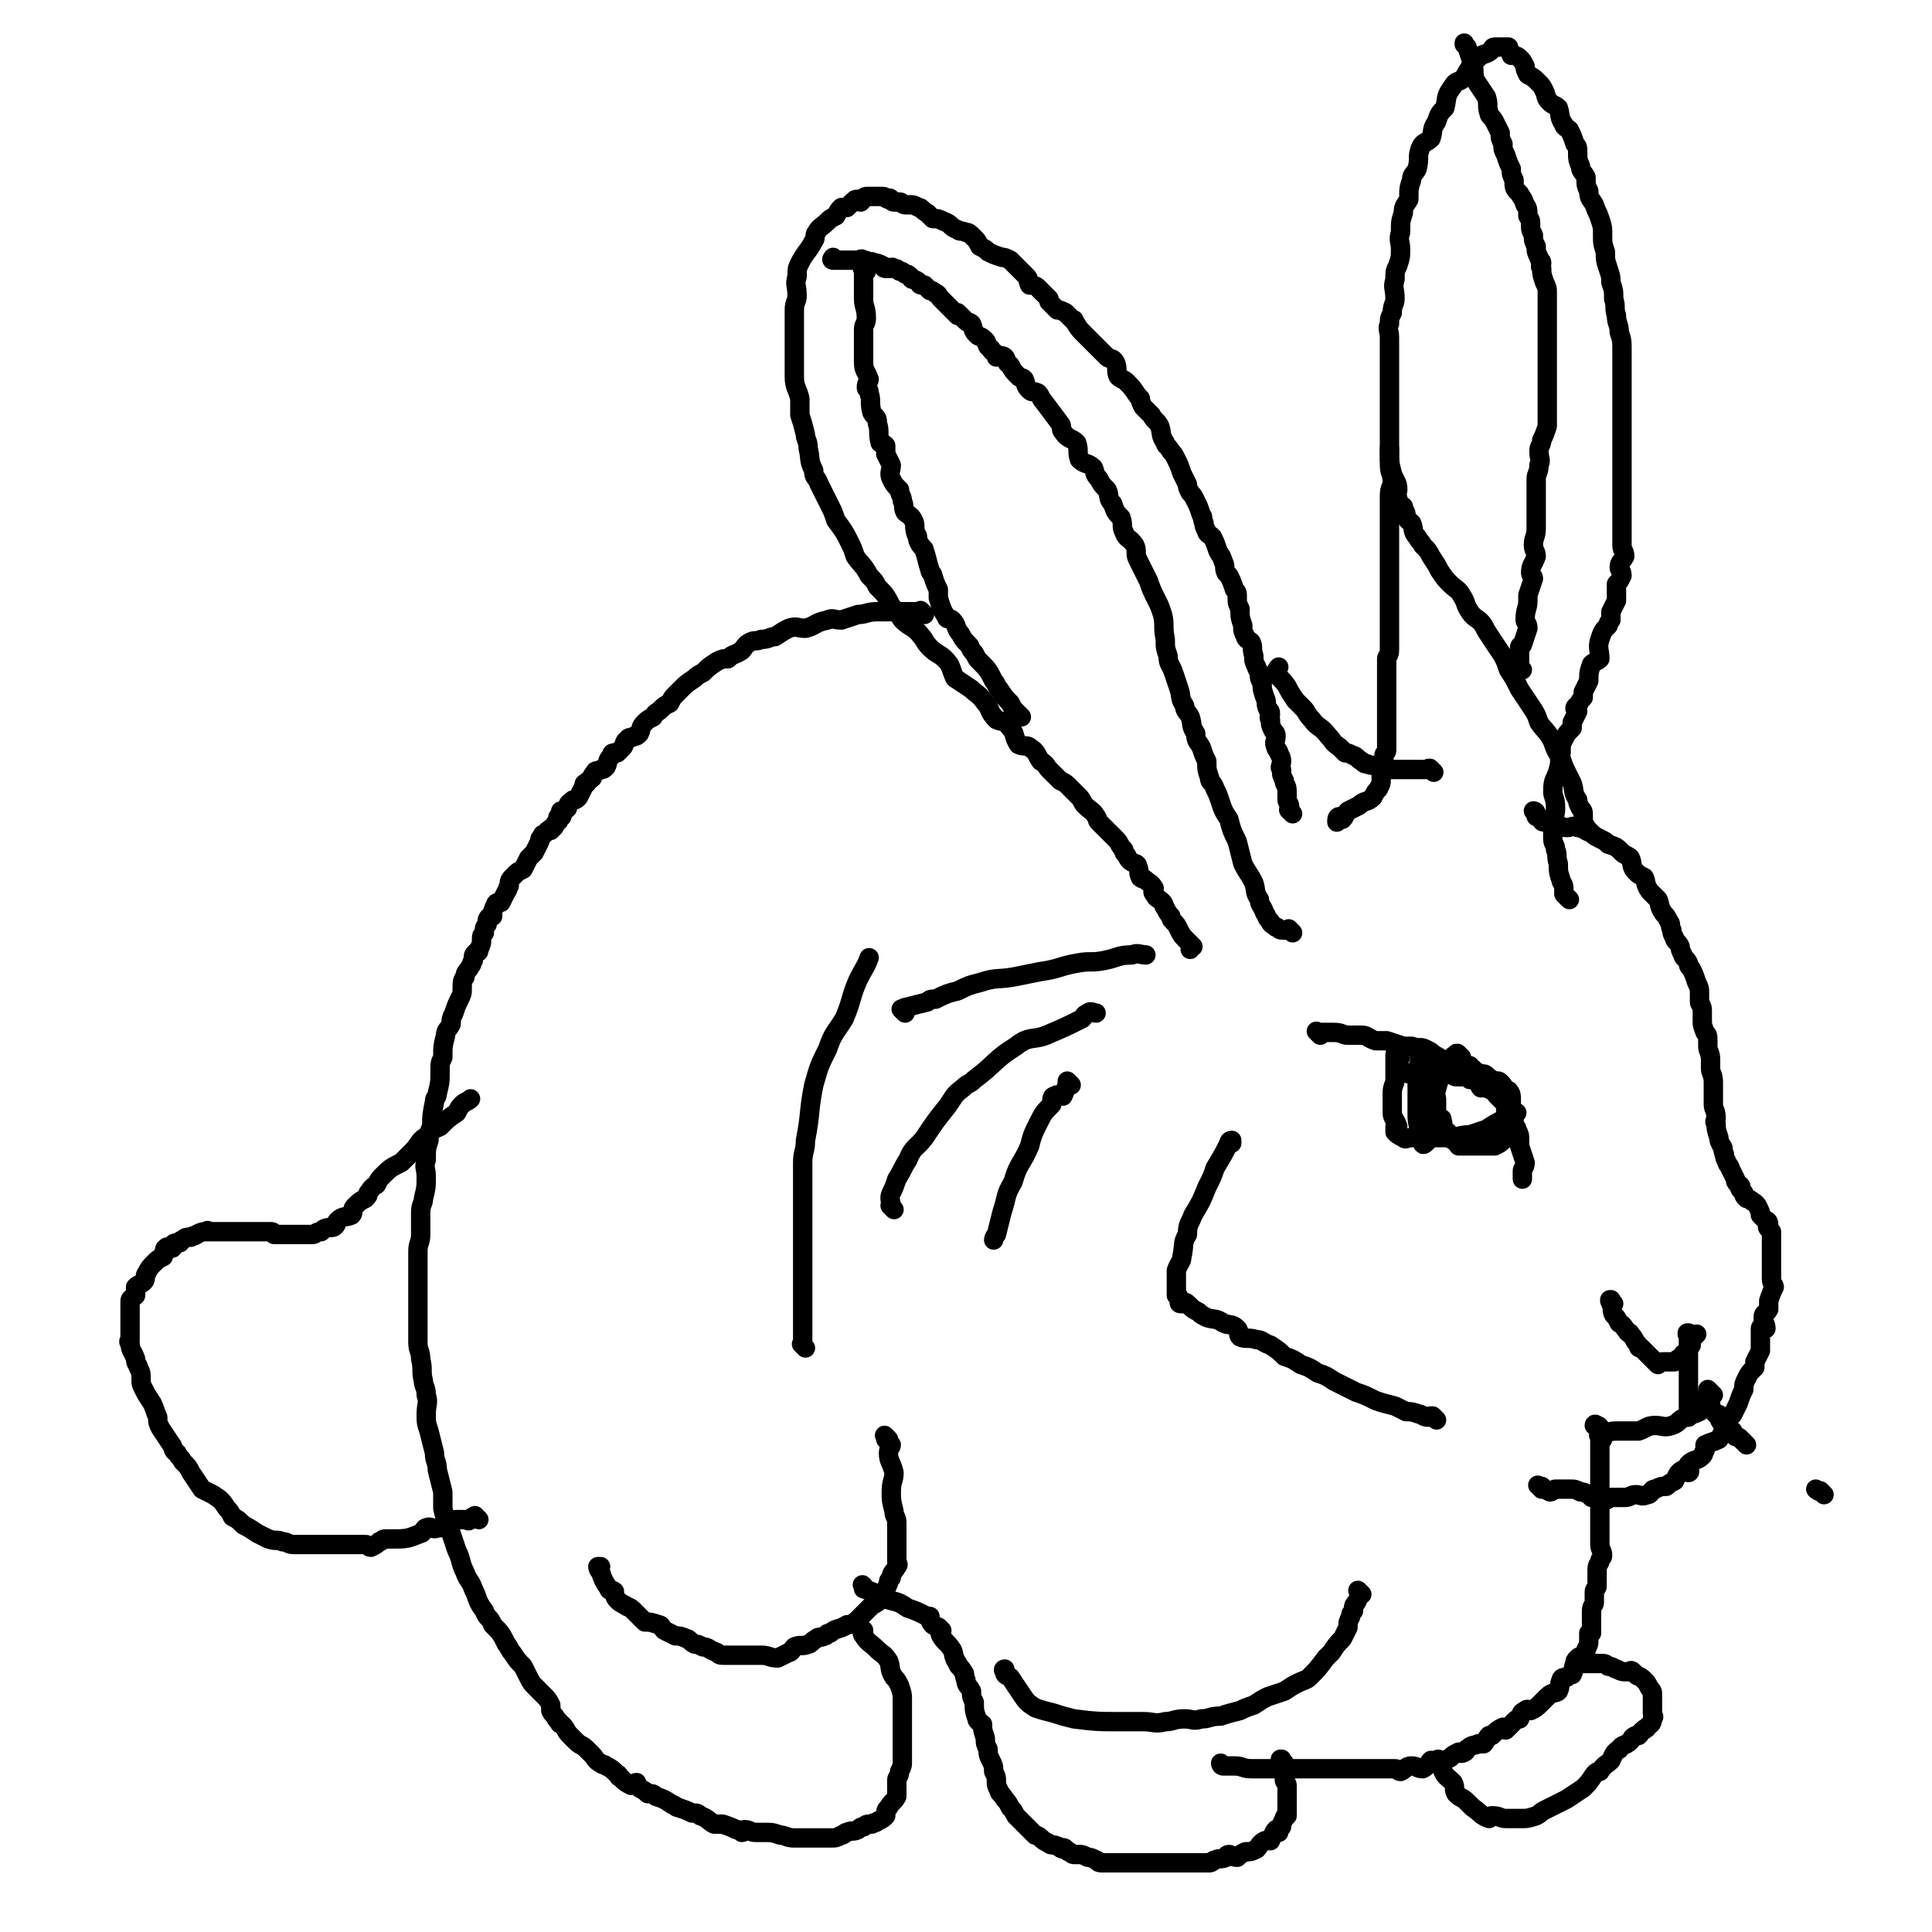 <svg viewBox='0 0 698 698' version='1.1' xmlns='http://www.w3.org/2000/svg' xmlns:xlink='http://www.w3.org/1999/xlink'><g fill='none' stroke='#000000' stroke-width='7' stroke-linecap='round' stroke-linejoin='round'><path d='M567,325c-1,-1 -1,-1 -1,-1 -1,-1 0,0 0,0 0,0 0,0 0,0 0,0 0,0 0,0 -1,-1 -1,-1 -1,-1 0,-1 0,-1 0,-2 0,-2 -1,-2 -1,-3 -1,-3 -1,-3 -1,-6 -1,-3 0,-3 -1,-5 0,-2 -1,-2 -1,-4 0,-2 0,-2 0,-5 0,-3 1,-3 1,-6 0,-4 -1,-4 -1,-6 0,-5 1,-4 2,-8 1,-3 0,-3 1,-6 0,-3 0,-3 1,-5 1,-2 1,-2 3,-4 0,-1 0,-1 0,-2 1,-2 1,-2 2,-4 0,-1 -1,-1 -1,-1 0,-1 1,-1 1,-1 1,-2 1,-2 2,-3 0,-1 0,-1 0,-2 1,-2 1,-2 2,-4 0,-3 0,-3 1,-6 1,-1 2,-1 3,-2 0,-3 -1,-4 0,-7 1,-3 1,-3 3,-5 0,-1 0,-1 1,-2 0,-1 0,-1 0,-3 1,-2 1,-2 2,-4 0,-3 0,-3 0,-6 1,-1 1,-1 2,-3 0,-2 -1,-2 -1,-3 0,-2 1,-2 2,-4 0,-2 -1,-2 -1,-4 0,-1 0,-1 0,-3 0,-1 0,-1 0,-2 0,-2 0,-2 0,-3 0,-3 0,-3 0,-5 0,-1 0,-1 0,-3 0,-2 0,-2 0,-4 0,-1 0,-1 0,-2 0,-3 0,-3 0,-6 0,-2 0,-2 0,-4 0,-1 0,-1 0,-2 0,-1 0,-1 0,-2 0,-2 0,-2 0,-4 0,-2 0,-2 0,-4 0,-3 0,-3 0,-5 0,-2 0,-2 0,-4 0,-3 0,-3 0,-6 0,-3 0,-3 0,-5 0,-3 0,-3 0,-6 0,-4 0,-4 -1,-7 0,-3 -1,-3 -1,-6 -1,-3 0,-3 -1,-6 0,-3 0,-3 -1,-6 0,-2 0,-2 -1,-5 -1,-3 -1,-3 -1,-6 -1,-3 -1,-3 -1,-6 0,-3 0,-3 -1,-6 -1,-3 -1,-2 -2,-5 -1,-2 -2,-2 -2,-5 -1,-2 -1,-2 -1,-5 -1,-2 -2,-2 -2,-4 -1,-2 -1,-3 -1,-4 0,-3 0,-3 -1,-4 -1,-3 -1,-3 -2,-5 -1,-1 -2,-1 -2,-2 -2,-3 -1,-3 -2,-6 -1,-1 -2,-1 -3,-2 -2,-2 -1,-2 -2,-4 -1,-2 -1,-2 -2,-3 -2,-2 -2,-2 -4,-3 -1,-2 -1,-2 -1,-3 -1,-2 -1,-2 -2,-3 -1,-1 -2,-1 -3,-1 0,-1 0,-1 0,-1 -1,-1 -1,-1 -1,-1 -1,-1 0,-1 0,-1 0,0 -1,0 -1,0 -1,0 -1,0 -1,0 -1,0 -1,0 -1,0 -1,0 -1,0 -1,0 -1,0 -1,0 -1,0 -1,0 -1,1 -1,1 -2,2 -3,1 -5,3 -1,1 -1,1 -2,2 -2,3 -2,3 -3,5 -2,2 -3,1 -4,3 -3,4 -2,4 -3,8 -2,2 -2,2 -3,5 -2,3 -1,3 -2,6 -2,2 -3,1 -4,4 -1,3 0,3 -1,7 -1,2 -2,2 -2,4 -1,3 -1,3 -1,7 -1,2 -2,2 -2,5 -1,3 -1,3 -1,7 -1,3 0,3 0,6 0,3 0,3 -1,6 -1,2 -1,2 -1,5 -1,3 0,3 0,7 0,2 -1,2 -1,5 -1,2 -1,2 -1,4 -1,2 0,2 0,5 0,2 0,3 0,6 0,2 0,2 0,4 0,2 0,2 0,5 0,2 0,2 0,5 0,2 0,2 0,4 0,2 0,2 0,4 0,2 0,2 0,5 0,2 0,2 0,4 0,2 0,2 0,5 0,1 0,1 0,2 0,1 0,1 0,2 0,3 1,3 1,6 0,2 -1,2 -1,5 0,3 0,3 0,6 0,2 0,2 0,4 0,2 0,2 0,5 0,2 0,2 0,5 0,2 0,2 0,4 0,1 0,1 0,2 0,2 0,2 0,4 0,1 0,1 0,3 0,1 0,1 0,3 0,1 0,1 0,2 0,1 0,1 0,3 0,0 0,0 0,1 0,0 0,0 0,0 0,1 0,1 0,3 0,0 0,0 0,1 0,1 0,1 0,2 0,0 0,0 0,1 0,1 0,1 0,2 0,0 0,0 0,1 0,1 0,1 0,2 0,1 0,1 0,2 0,2 -1,2 -1,3 0,0 0,0 0,1 0,1 0,1 0,2 0,0 0,0 0,0 0,1 0,1 0,1 0,1 0,1 0,1 0,1 0,1 0,1 0,1 0,1 0,1 0,1 0,1 0,2 0,2 0,2 0,4 0,1 0,1 0,2 0,0 0,0 0,1 0,0 0,0 0,1 0,1 0,1 0,2 0,1 0,1 0,2 0,1 0,1 0,3 0,1 0,1 0,1 0,1 0,1 0,3 0,1 0,1 0,2 0,1 0,1 0,3 0,1 -1,1 -1,2 0,2 0,2 0,4 0,0 0,0 0,0 0,1 -1,1 -1,3 0,0 0,0 0,0 0,1 0,1 0,2 0,0 0,0 0,0 0,1 0,1 -1,3 -1,1 -1,1 -2,3 -2,2 -3,1 -5,3 -2,1 -2,1 -4,2 -1,1 -1,2 -2,3 -1,0 -1,-1 -1,-1 -1,0 -1,1 -1,2 '/><path d='M518,279c-1,-1 -1,-1 -1,-1 -1,-1 0,0 0,0 0,0 0,0 0,0 0,0 0,0 0,0 -1,-1 -1,0 -1,0 -1,0 -1,0 -2,0 -1,0 -1,0 -1,0 -1,0 -1,0 -1,0 -3,0 -3,0 -5,0 -1,0 -1,0 -2,0 -2,0 -2,0 -4,0 -2,0 -2,-1 -3,-1 -2,-1 -2,0 -4,-1 -1,0 -1,0 -2,-1 -2,-1 -2,-2 -3,-2 -2,-1 -2,-1 -3,-1 -1,-1 -1,-1 -2,-2 -3,-2 -2,-2 -4,-4 -3,-4 -4,-3 -6,-6 -2,-2 -2,-3 -3,-4 -2,-2 -2,-2 -3,-3 -2,-3 -2,-3 -3,-5 -2,-3 -3,-3 -4,-5 0,-1 1,-2 1,-2 '/><path d='M467,294c-1,-1 -1,-1 -1,-1 -1,-1 0,0 0,0 0,0 0,0 0,0 0,0 0,0 0,0 -1,-1 0,0 0,0 0,0 0,-1 0,-1 0,-2 -1,-2 -1,-3 0,-2 0,-2 0,-3 0,-3 -1,-2 -1,-4 -1,-2 -1,-2 -1,-4 -1,-1 0,-1 0,-3 0,-1 0,-1 -1,-3 0,-1 -1,-1 -1,-2 -1,-2 0,-2 0,-4 0,-1 0,-1 -1,-2 -1,-2 -1,-2 -1,-4 -1,-1 0,-1 0,-2 0,-2 -1,-1 -1,-2 -1,-2 0,-2 -1,-4 -1,-3 -1,-3 -1,-5 -1,-2 -1,-2 -1,-3 0,-2 -1,-2 -1,-3 -1,-2 -1,-2 -1,-4 -1,-3 0,-3 -1,-5 -1,-1 -2,-1 -2,-2 -1,-2 -1,-2 -1,-4 -1,-3 -1,-3 -1,-6 -1,-2 -1,-2 -1,-4 0,-2 0,-2 -1,-3 -1,-3 -1,-3 -2,-5 -1,-1 -1,-1 -1,-1 -1,-2 0,-2 -1,-4 -1,-3 -1,-2 -2,-4 -1,-3 -1,-3 -2,-5 -1,-1 -2,-1 -2,-2 -1,-2 -1,-2 -1,-3 -1,-2 0,-2 -1,-3 -1,-3 -1,-3 -2,-5 -1,-2 -1,-2 -2,-3 -1,-2 -1,-2 -1,-3 -1,-2 -1,-2 -2,-4 -1,-3 -1,-3 -2,-5 -1,-2 -1,-2 -2,-3 -1,-2 -2,-2 -2,-3 -2,-3 -1,-3 -2,-6 -1,-2 -2,-2 -3,-4 -2,-2 -2,-2 -3,-3 -1,-2 -1,-2 -1,-3 -1,-1 -1,-1 -1,-1 -2,-3 -2,-3 -4,-5 -1,-1 -2,-1 -3,-2 -1,-2 0,-3 -1,-5 -1,-2 -2,-1 -3,-2 -2,-2 -2,-2 -3,-3 -2,-2 -2,-2 -3,-3 -2,-2 -2,-2 -3,-3 -2,-2 -2,-3 -3,-4 0,-1 0,0 0,0 -2,-2 -2,-2 -3,-3 -2,-1 -2,-1 -3,-1 -2,-2 -2,-2 -3,-3 0,-1 0,-1 0,-1 -2,-2 -2,-2 -3,-3 -1,-1 -1,-1 -1,-1 -1,-1 -2,-1 -3,-1 -1,-2 0,-2 -1,-3 -2,-2 -2,-2 -3,-3 -2,-2 -2,-2 -3,-3 -2,-1 -2,-1 -3,-1 -3,-1 -3,-1 -5,-2 -1,-1 -1,-1 -3,-2 -1,-2 -1,-2 -2,-3 -2,-2 -2,-2 -3,-2 -2,-1 -2,0 -3,-1 -3,-1 -2,-2 -5,-3 -2,-1 -2,-1 -4,-1 -1,-1 -1,-1 -2,-2 -2,-1 -2,-2 -3,-2 -2,-1 -2,-1 -3,-1 -1,0 -1,0 -2,0 -1,0 -1,-1 -2,-1 -1,0 -2,0 -2,0 -1,0 -1,-1 -1,-1 -1,-1 -1,0 -1,0 -1,0 -1,-1 -2,-1 -1,0 -1,0 -1,0 -1,0 -1,0 -1,0 -1,0 -1,0 -2,0 -1,0 -1,0 -2,0 -1,0 -1,1 -2,2 -1,0 -1,-1 -1,-1 -2,0 -1,1 -2,1 -1,1 -1,1 -2,2 -1,0 -1,0 -2,0 -1,1 -1,1 -2,3 -2,1 -2,1 -3,2 -2,2 -3,2 -4,4 -1,1 0,2 -1,3 -2,4 -3,4 -5,8 -1,2 -1,2 -1,5 -1,3 0,3 0,7 0,2 -1,2 -1,5 0,3 0,3 0,7 0,2 0,2 0,5 0,3 0,3 0,7 0,2 0,2 0,5 0,4 1,4 2,8 0,3 0,3 0,6 1,3 1,3 2,7 0,2 1,2 1,5 1,4 0,4 2,8 0,3 1,2 2,5 2,4 2,4 4,8 1,2 1,2 2,5 3,4 3,4 5,8 1,2 1,2 2,5 2,3 3,3 5,7 2,2 2,2 3,4 3,3 3,3 5,7 2,2 2,2 4,5 3,3 4,2 7,6 1,1 1,2 3,4 3,3 4,2 7,6 1,2 1,3 2,5 3,2 3,2 6,4 2,2 3,2 5,5 2,2 1,3 4,6 2,1 3,0 5,3 2,2 1,3 3,6 2,1 3,0 4,1 3,2 2,2 4,5 2,1 2,2 3,3 2,2 2,2 4,4 2,1 2,1 3,2 2,2 2,2 4,4 1,1 1,2 2,3 2,2 3,2 4,4 1,1 0,1 1,2 2,2 2,2 4,4 1,1 1,1 2,2 2,2 1,2 3,4 0,1 0,1 1,2 1,2 1,2 3,3 0,0 1,0 1,1 1,2 0,2 1,4 1,1 1,0 2,1 1,1 2,1 3,3 0,1 -1,1 0,2 1,2 1,1 3,3 1,1 0,1 1,2 1,2 1,2 2,3 0,1 0,1 1,2 1,1 1,1 2,3 0,0 0,0 0,0 1,2 1,2 3,4 0,0 0,0 0,0 1,1 1,1 2,2 0,0 -1,0 -1,1 '/><path d='M334,222c-1,-1 -1,-1 -1,-1 -1,-1 0,0 0,0 0,0 0,0 0,0 0,0 0,0 -1,0 -2,0 -2,0 -4,0 -2,0 -2,0 -5,0 -3,0 -3,0 -6,0 -4,0 -4,1 -7,1 -3,1 -3,1 -6,2 -3,0 -3,-1 -5,0 -5,1 -4,2 -8,3 -3,0 -3,-1 -6,0 -2,1 -2,1 -5,3 -2,0 -2,1 -5,1 -2,1 -2,0 -4,1 -2,1 -2,2 -3,3 -3,2 -3,1 -5,3 -2,0 -2,0 -4,1 -3,2 -3,2 -5,4 -2,1 -2,1 -3,2 -3,2 -3,2 -5,4 -1,1 -1,1 -2,2 -1,1 -1,1 -2,3 -2,1 -2,1 -3,2 -2,2 -2,1 -3,3 -2,1 -2,1 -3,2 -2,2 -1,2 -2,4 -1,1 -1,1 -2,1 -1,1 -2,0 -2,1 -2,1 -1,2 -2,3 -1,1 -1,1 -2,2 -2,0 -2,0 -2,1 -2,2 -1,2 -2,4 -1,1 -1,1 -2,1 -1,1 -2,0 -2,1 -1,1 -1,1 -1,2 -1,1 -2,1 -2,2 -1,0 -1,0 -1,1 -1,2 -1,2 -2,4 -1,1 -1,1 -2,1 -1,1 -2,1 -2,3 -1,0 -1,1 -1,1 -1,1 -1,0 -1,0 -1,0 0,0 0,1 0,0 0,1 0,1 0,0 -1,0 -1,0 -1,0 0,1 0,1 0,1 -1,1 -1,1 -1,1 0,1 -1,2 -1,0 -1,0 -1,1 -1,0 -1,0 -1,0 -1,1 -1,1 -1,1 -1,1 -1,0 -1,1 -1,1 -1,1 -1,2 -1,2 -1,2 -2,4 -1,1 -1,1 -2,2 -1,2 -1,2 -2,4 -2,1 -2,1 -3,2 -2,2 -2,2 -2,4 -1,1 0,1 -1,2 -1,2 -1,2 -2,4 -1,0 -2,0 -2,1 -1,2 -1,2 -1,4 -1,0 -1,0 -1,0 -1,1 -1,1 -1,3 -1,1 -1,1 -1,3 -1,1 -1,1 -1,2 0,2 0,2 -1,4 0,1 0,1 -1,1 -1,1 -1,1 -1,3 -1,1 0,1 -1,2 -1,2 -2,2 -2,4 -1,1 -1,2 -1,4 0,2 0,2 -1,4 -1,2 -1,2 -2,5 -1,2 -1,2 -1,4 -1,2 -2,2 -2,4 -1,4 -1,4 -1,8 -1,2 -1,2 -1,5 0,4 0,4 -1,8 0,2 -1,1 -1,3 -1,5 -1,5 -1,9 -1,2 -1,2 -1,5 -1,3 -1,3 -1,7 -1,3 0,3 0,6 0,4 0,4 -1,8 0,2 -1,2 -1,5 0,4 0,4 0,8 0,3 -1,3 -1,6 0,3 0,3 0,7 0,2 0,2 0,5 0,3 0,3 0,7 0,3 0,3 0,6 0,4 0,4 0,8 0,3 1,3 1,6 1,4 0,4 1,8 0,2 1,2 1,5 1,3 0,3 0,7 0,3 0,3 1,6 1,4 1,4 2,8 0,3 1,3 1,6 1,4 1,4 2,8 0,3 0,3 0,6 1,4 1,4 3,9 1,3 1,3 2,6 2,4 1,4 3,8 1,3 2,3 3,6 2,4 1,4 4,8 1,3 2,2 3,5 3,3 3,3 5,7 1,1 1,2 2,3 2,3 2,3 4,5 1,2 1,2 2,4 1,2 1,2 3,4 1,1 1,1 2,2 2,2 2,2 3,4 0,1 0,1 0,2 1,2 1,1 2,3 0,0 0,0 1,1 0,1 1,1 1,1 2,2 1,2 3,4 1,1 1,1 2,2 2,2 2,1 4,3 1,1 1,1 2,2 1,1 1,2 3,3 1,1 1,0 2,1 2,1 2,1 4,3 1,0 0,1 1,1 2,2 2,2 4,3 1,0 1,-1 2,-1 0,0 0,1 0,1 2,2 2,1 4,3 2,0 2,0 3,1 3,1 3,1 6,3 1,0 1,1 2,1 3,1 3,1 5,2 2,0 2,0 3,1 3,1 3,2 5,3 2,0 2,0 3,0 3,1 3,1 5,2 1,0 1,0 2,1 1,0 1,-1 1,-1 2,0 2,1 4,1 2,0 2,0 3,0 3,0 3,0 6,1 2,0 2,1 5,1 1,0 1,0 3,0 2,0 2,0 3,0 2,0 2,0 4,0 1,0 1,0 2,0 1,0 1,0 1,0 2,0 2,0 4,-1 1,0 1,-1 2,-1 2,-1 2,0 4,-1 1,-1 1,-1 2,-1 1,-1 1,-1 3,-1 1,-1 1,0 2,-1 2,-1 2,-1 3,-2 0,-2 0,-2 1,-3 1,-2 2,-2 3,-4 0,-3 0,-3 0,-6 0,-1 1,-1 1,-3 1,-2 1,-2 1,-4 0,-3 0,-3 0,-6 0,-3 0,-3 0,-5 0,-2 0,-2 0,-5 0,-3 0,-3 0,-6 0,-2 0,-2 -1,-5 -1,-2 -1,-2 -2,-3 -2,-3 -1,-4 -2,-6 -2,-3 -2,-2 -4,-4 -3,-3 -3,-2 -5,-5 -1,-1 0,-2 0,-2 0,0 0,1 0,2 '/><path d='M321,520c-1,-1 -1,-1 -1,-1 -1,-1 0,0 0,0 0,0 0,0 0,0 0,1 0,1 0,1 1,1 1,1 2,2 0,1 -1,1 -1,3 0,3 1,3 2,7 0,3 -1,3 -1,7 0,3 0,3 1,7 0,2 1,2 1,4 0,2 0,2 0,4 0,1 0,1 0,2 0,2 0,2 0,4 0,0 0,0 0,1 0,1 0,1 0,3 0,1 1,1 0,2 -1,2 -2,2 -2,4 -1,1 -1,1 -1,2 -1,2 -1,3 -2,5 -2,2 -2,2 -4,3 -3,3 -3,3 -6,6 -2,1 -2,1 -3,1 -3,2 -4,1 -6,3 -2,0 -1,1 -2,1 -2,1 -2,0 -3,1 -2,1 -2,2 -3,2 -2,1 -3,0 -5,1 -1,1 -1,2 -2,2 -2,1 -2,1 -4,2 -3,0 -3,-1 -6,-1 -2,0 -2,0 -4,0 -2,0 -2,0 -4,0 -3,0 -3,0 -5,0 -2,0 -2,0 -3,-1 -3,-1 -3,-2 -5,-2 -2,-1 -2,-1 -3,-1 -2,-1 -2,-2 -3,-2 -2,-1 -3,-1 -4,-1 -2,-1 -2,-1 -4,-2 -1,-1 -1,-2 -2,-2 -3,-1 -3,-1 -5,-1 -1,-1 -1,-1 -2,-2 -1,-1 -1,-1 -2,-2 -2,-2 -2,-1 -3,-2 -2,-1 -2,-1 -3,-2 -1,-1 -1,-2 -1,-3 -1,-1 -2,0 -2,-1 -2,-3 -2,-3 -3,-6 -1,-1 -1,-2 -1,-2 0,0 1,0 1,0 '/><path d='M291,487c-1,-1 -1,-1 -1,-1 -1,-1 0,0 0,0 0,0 0,0 0,-1 0,-4 0,-4 0,-8 0,-5 0,-5 0,-10 0,-5 0,-5 0,-10 0,-7 0,-7 0,-14 0,-5 0,-5 0,-9 0,-7 0,-7 0,-14 0,-4 1,-4 1,-8 2,-10 1,-10 3,-20 2,-7 2,-7 5,-13 2,-6 3,-6 6,-11 3,-7 2,-7 5,-14 2,-4 3,-5 4,-8 '/><path d='M323,437c-1,-1 -1,-1 -1,-1 -1,-1 0,0 0,0 0,0 0,0 0,0 0,-2 -1,-3 0,-5 1,-2 1,-2 2,-5 2,-3 2,-4 4,-7 2,-5 3,-4 6,-8 4,-6 4,-6 8,-11 3,-4 2,-4 6,-7 2,-2 2,-1 4,-3 8,-6 7,-7 15,-12 5,-4 6,-2 11,-4 7,-3 7,-3 13,-6 1,-1 0,-1 2,-2 1,-1 2,0 3,0 '/><path d='M327,366c-1,-1 -1,-1 -1,-1 -1,-1 0,0 0,0 0,0 0,0 0,0 1,0 0,-1 1,-1 4,-1 4,-1 8,-2 1,-1 1,-1 3,-1 4,-2 4,-2 8,-3 4,-2 4,-2 8,-3 6,-2 6,-1 12,-2 5,-1 5,-1 10,-2 7,-1 7,-2 13,-3 5,-1 5,0 10,-1 5,-1 5,-2 10,-2 2,-1 3,0 5,0 '/><path d='M477,374c-1,-1 -1,-1 -1,-1 -1,-1 0,0 0,0 0,0 0,0 0,0 1,0 1,0 1,0 1,0 1,0 3,0 1,0 1,0 2,0 3,0 3,1 5,1 2,0 2,0 5,0 2,0 2,1 5,2 2,0 2,0 4,0 3,1 3,1 6,2 2,0 2,0 3,0 3,1 3,0 5,1 2,1 2,1 3,2 2,1 2,1 3,2 2,0 2,0 3,0 1,1 1,1 3,2 0,0 0,0 1,0 1,0 1,0 3,0 0,0 0,1 1,1 1,1 1,1 3,2 0,0 0,0 1,1 0,0 0,-1 0,-1 1,0 1,1 3,2 0,0 0,0 1,1 1,0 1,-1 2,0 1,1 1,1 2,3 0,0 0,0 0,0 1,0 1,0 1,0 1,1 1,2 1,3 0,2 0,2 0,3 0,1 1,1 1,2 0,2 0,2 0,4 0,1 1,1 1,2 1,2 1,2 1,4 0,1 0,1 0,2 1,3 1,3 2,6 0,2 -1,2 -1,3 0,2 0,2 0,3 '/><path d='M506,382c-1,-1 -1,-1 -1,-1 -1,-1 0,0 0,0 0,0 -1,0 -1,0 0,0 0,1 0,2 0,1 0,1 0,2 0,0 0,0 0,0 0,3 0,3 0,5 0,2 -1,2 -1,5 0,1 0,1 0,3 0,2 0,2 0,4 0,2 1,2 2,5 0,0 -1,-1 -1,0 0,0 0,1 0,2 1,1 1,1 3,2 1,1 1,0 3,0 3,0 3,0 7,0 3,0 3,0 6,0 4,0 4,-1 8,-1 3,-1 3,-1 6,-2 3,-2 3,-2 7,-4 1,-1 1,-2 2,-2 1,-1 1,0 2,0 '/><path d='M557,538c-1,-1 -1,-1 -1,-1 -1,-1 0,0 0,0 0,0 0,0 0,0 1,0 1,0 1,0 1,1 1,1 3,2 1,0 1,-1 2,-1 1,0 1,0 2,0 1,0 1,0 3,0 2,0 2,0 4,1 1,0 1,0 3,1 0,0 0,0 1,1 1,0 1,-1 1,-1 2,0 2,1 4,2 1,0 1,-1 2,-1 3,0 3,0 5,0 2,0 2,-1 4,-1 2,0 2,1 4,0 2,0 1,-2 3,-2 2,-1 2,-1 4,-1 1,-1 1,-1 3,-2 1,-2 1,-3 3,-4 1,0 1,1 2,1 1,0 0,-2 0,-3 2,-2 3,-1 5,-3 1,-1 0,-1 1,-2 0,-1 0,-1 0,-2 2,-1 3,-1 5,-2 2,-3 1,-3 3,-6 0,-1 0,-1 2,-3 1,-2 1,-2 2,-4 1,-3 1,-3 2,-5 0,-2 0,-2 1,-4 1,-2 1,-2 3,-4 0,-1 0,-1 0,-2 1,-2 1,-2 2,-4 0,-2 0,-2 0,-3 0,-3 0,-3 0,-5 0,-1 1,0 2,0 0,-2 -1,-2 -1,-4 0,-2 1,-1 2,-3 0,-2 0,-2 0,-3 1,-3 1,-3 2,-5 0,-1 -1,-1 -1,-3 0,-1 0,-1 0,-3 0,-1 0,-1 0,-3 0,-1 0,-1 0,-1 0,-1 0,-1 0,-2 0,-1 0,-1 0,-2 0,-1 0,-1 0,-1 0,-1 0,-1 0,-2 0,-1 0,-1 0,-1 0,-1 0,-1 0,-1 0,-1 0,-1 0,-1 -1,-1 -1,-1 -1,-1 -1,-1 0,-1 0,-1 0,-1 0,-2 -1,-2 -1,-1 -1,-1 -1,-1 -1,-1 -1,-1 -1,-1 0,-1 0,-1 0,-1 -1,-2 -1,-3 -3,-4 -1,-1 -2,-1 -2,-1 -1,-1 -1,-1 -1,-2 -1,-1 -1,-1 -1,-1 -1,-1 0,-1 0,-1 0,-1 -1,-1 -1,-1 -1,-1 -1,-1 -1,-2 -1,-2 -1,-2 -2,-4 0,-1 -1,-1 -1,-2 -1,-2 -1,-2 -1,-3 -1,-2 0,-2 -1,-3 -1,-2 -1,-2 -1,-3 -1,-3 -1,-3 -1,-5 -1,-1 0,-1 0,-2 0,-3 -1,-3 -1,-5 0,-1 0,-1 0,-2 0,-2 0,-2 0,-4 0,-1 0,-1 0,-2 0,-3 -1,-3 -1,-5 0,-2 0,-2 0,-3 0,-3 -1,-3 -1,-5 0,-1 0,-1 0,-2 0,-2 0,-2 -1,-3 -1,-3 -1,-2 -1,-5 0,-1 0,-1 0,-3 0,-2 -1,-2 -1,-3 0,-2 0,-2 0,-3 0,-2 0,-2 -1,-4 -1,-3 -1,-3 -2,-5 -1,-1 -1,-1 -1,-2 -1,-2 -2,-2 -2,-3 -1,-2 -1,-2 -1,-3 -1,-2 -2,-2 -2,-3 -1,-2 -1,-2 -1,-3 -1,-2 0,-2 -1,-3 -1,-2 -1,-2 -2,-3 -2,-3 -1,-3 -2,-5 -2,-2 -2,-2 -3,-3 -2,-3 -1,-3 -2,-5 -2,-1 -2,-1 -3,-2 -2,-2 -1,-3 -2,-5 -1,-1 -2,-1 -3,-2 -2,-2 -2,-2 -5,-3 -1,-1 -1,-1 -3,-2 -2,-1 -2,-1 -3,-2 -3,-1 -3,-2 -5,-2 -2,-1 -2,0 -4,0 -2,0 -2,-1 -4,-1 -2,-1 -2,-1 -3,-1 -2,0 -2,0 -2,-1 -1,-1 -2,-1 -2,-1 0,-1 0,-1 0,-1 0,-1 -1,-1 -1,-1 '/><path d='M583,471c-1,-1 -1,-1 -1,-1 -1,-1 0,0 0,0 0,0 0,0 0,0 0,0 0,-1 0,0 -1,0 0,0 0,1 1,2 0,2 1,4 1,1 1,1 2,3 2,1 1,1 3,3 0,1 1,0 1,1 2,2 1,2 3,4 0,1 0,1 1,1 1,1 1,1 3,3 0,0 0,0 0,0 1,1 1,1 2,2 0,0 0,0 1,1 0,0 0,-1 2,-1 0,0 0,0 0,0 1,0 1,0 1,0 1,0 1,0 3,0 0,0 0,0 0,0 1,-1 1,-1 3,-2 0,-1 0,-1 1,-1 1,-2 1,-2 2,-3 0,-2 0,-2 1,-3 0,0 0,0 0,0 1,-1 1,-1 1,-1 '/><path d='M611,483c-1,-1 -1,-1 -1,-1 -1,-1 0,0 0,0 0,0 0,0 0,0 0,0 0,-1 0,0 -1,0 0,0 0,1 0,1 0,1 0,1 0,2 0,2 0,3 0,1 0,1 0,3 0,1 0,1 0,2 0,2 0,2 0,4 0,0 0,0 0,1 0,0 0,0 0,0 0,2 0,2 0,4 0,0 0,0 0,1 0,0 0,0 0,0 0,1 0,1 0,3 0,0 0,0 0,1 0,1 0,1 0,3 0,0 0,0 0,0 0,1 0,1 0,1 0,1 0,1 0,1 0,1 0,1 0,1 0,0 0,0 0,0 '/><path d='M631,522c-1,-1 -1,-1 -1,-1 -1,-1 0,0 0,0 0,0 0,0 0,0 0,0 0,0 0,0 -1,-1 -1,-1 -1,-1 -1,-1 -1,-1 -2,-1 -1,-1 -1,-1 -1,-1 -1,-1 0,-1 0,-1 -1,-1 -2,-1 -3,-2 -1,-1 -1,-1 -1,-1 -1,-1 -1,-2 -1,-3 -1,0 -1,0 -1,0 -1,-1 -1,-1 -1,-1 -1,-2 -1,-2 -1,-3 -1,-3 -1,-3 -1,-5 0,0 0,0 0,0 '/><path d='M659,540c-1,-1 -1,-1 -1,-1 -1,-1 0,0 0,0 -1,0 -2,-1 -2,-1 '/><path d='M619,504c-1,-1 -1,-1 -1,-1 -1,-1 0,0 0,0 0,0 0,0 0,0 -1,1 -1,1 -1,1 -1,1 -1,1 -1,2 -1,2 -1,3 -2,4 -2,1 -3,1 -5,2 -3,1 -2,2 -5,3 -3,1 -3,0 -6,0 -3,0 -3,1 -6,2 -3,0 -3,0 -5,0 -2,0 -2,0 -3,0 -3,0 -3,1 -5,0 -1,-1 -1,-2 -2,-2 -1,-1 -1,0 -1,0 0,0 0,0 1,0 '/><path d='M519,513c-1,-1 -1,-1 -1,-1 -1,-1 0,0 0,0 0,0 0,0 0,0 0,0 0,0 0,0 -1,-1 -2,0 -2,0 -2,0 -2,-1 -3,-1 -3,-1 -3,-1 -5,-1 -2,-1 -2,-1 -4,-2 -4,-1 -4,-1 -7,-2 -4,-2 -4,-2 -7,-3 -4,-2 -4,-2 -8,-4 -3,-2 -3,-2 -6,-3 -3,-2 -3,-2 -6,-3 -3,-2 -3,-2 -6,-3 -2,-2 -2,-2 -5,-4 -3,-1 -3,-2 -5,-2 -3,-1 -4,0 -6,-1 -1,-1 0,-2 -1,-3 -2,-2 -3,-1 -5,-2 -3,-2 -3,-1 -6,-2 -2,-1 -2,-1 -3,-2 -2,-1 -2,-1 -3,-2 -1,-1 -1,-1 -1,-1 -1,-1 -1,0 -1,0 -1,0 -1,0 -1,0 -1,0 -1,0 -1,-1 0,-1 0,-1 0,-1 0,-1 -1,-1 -1,-1 0,-1 0,-1 0,-2 0,-2 0,-2 0,-4 0,-2 0,-2 0,-3 1,-3 2,-3 2,-5 1,-4 0,-5 2,-8 0,-4 1,-4 2,-7 3,-5 3,-5 5,-10 2,-4 2,-4 3,-7 3,-5 3,-5 5,-9 0,-1 1,-1 1,-1 0,0 0,0 0,1 '/><path d='M579,520c-1,-1 -1,-1 -1,-1 -1,-1 0,0 0,0 0,0 0,0 0,0 0,1 0,1 0,1 0,2 0,2 0,4 0,2 0,2 0,3 0,3 0,3 0,5 0,2 0,2 0,4 0,1 0,1 0,3 0,1 0,1 0,2 0,3 0,3 0,7 0,0 0,0 0,0 0,0 0,0 0,1 0,3 0,3 0,6 0,1 0,1 0,2 0,1 0,1 0,1 0,2 1,2 1,4 0,1 -1,1 -1,2 0,1 -1,1 -1,3 0,1 0,1 0,2 0,2 0,2 0,4 0,1 -1,1 -1,2 0,2 0,2 0,4 0,1 -1,1 -1,3 0,0 0,0 0,0 0,1 0,1 0,2 0,1 0,1 0,3 0,0 0,0 0,1 0,1 0,1 0,2 0,0 -1,0 -1,0 0,1 0,2 0,3 0,1 0,1 -1,3 0,1 0,1 -1,2 -1,1 -1,0 -2,1 -1,1 -1,1 -1,2 -1,2 0,2 -1,4 -1,0 -1,0 -2,1 -1,0 -2,0 -2,1 -1,2 0,2 -1,4 -1,1 -2,0 -4,2 0,0 0,0 0,0 -1,1 -1,1 -2,2 -2,2 -2,2 -4,3 -1,0 -1,-1 -2,0 -2,1 -1,1 -2,3 -1,0 -1,0 -2,1 -2,2 -2,2 -3,3 -1,0 -1,-1 -1,-1 -2,1 -2,1 -4,3 -1,0 -1,0 -1,0 -1,1 -1,2 -2,3 -1,0 -1,0 -2,0 -2,1 -2,0 -4,2 -1,0 0,1 -1,1 -1,1 -2,0 -2,0 -2,1 -2,1 -3,2 -2,1 -2,1 -4,2 -1,0 -1,-1 -3,-1 -1,1 -1,2 -3,3 -2,0 -2,-1 -4,-1 -2,0 -2,1 -4,2 -1,0 -1,-1 -2,-1 -3,0 -3,0 -6,0 -2,0 -2,0 -5,0 -3,0 -3,0 -5,0 -3,0 -3,0 -5,0 -3,0 -3,0 -5,0 -3,0 -3,0 -6,0 -2,0 -2,0 -5,0 -2,0 -2,0 -5,0 -2,0 -2,0 -5,0 -2,0 -2,0 -5,0 -3,0 -3,-1 -6,-1 -2,0 -2,0 -4,0 -1,0 -1,-1 -1,-1 '/><path d='M464,637c-1,-1 -1,-1 -1,-1 -1,-1 0,0 0,0 0,0 0,0 0,0 0,0 0,-1 0,0 -1,0 0,0 0,1 0,1 0,1 0,1 1,1 1,1 2,2 0,1 -1,1 -1,3 0,1 1,1 1,2 0,1 0,1 0,3 0,1 0,1 0,2 0,1 0,1 0,1 0,2 0,2 0,3 0,1 0,1 0,2 0,0 -1,0 -1,1 -1,2 -1,2 -1,3 -1,1 -1,2 -1,2 -1,0 -1,-1 -1,-1 -1,1 -1,2 -2,4 -1,0 -1,0 -2,0 -2,1 -2,2 -3,3 -2,1 -2,1 -4,1 -2,1 -2,1 -3,2 -2,0 -2,-1 -3,-1 -1,0 -1,1 -1,1 -2,1 -2,0 -4,1 -1,0 -1,1 -2,1 -2,0 -2,0 -3,0 -2,0 -2,0 -4,0 -3,0 -3,0 -5,0 -1,0 -1,0 -3,0 -2,0 -2,0 -3,0 -3,0 -3,0 -5,0 -1,0 -1,0 -2,0 -3,0 -3,0 -5,0 -1,0 -1,0 -2,0 -2,0 -2,0 -3,0 -2,0 -3,0 -4,0 -2,0 -1,-1 -2,-1 -2,-1 -2,-1 -3,-1 -2,-1 -2,-1 -3,-1 -1,0 -1,0 -2,0 -1,0 -1,-1 -2,-1 -1,-1 -1,-1 -1,-1 -1,-1 -1,0 -1,0 -1,0 -1,-1 -2,-1 -2,-1 -2,0 -3,-1 -2,-1 -2,-1 -3,-2 -1,-1 -2,-1 -2,-1 -1,-1 -1,-1 -2,-2 -1,-1 -1,-1 -1,-1 -1,-1 -1,-1 -2,-2 -1,-1 -1,-1 -2,-2 -1,-2 -1,-2 -2,-3 -1,-2 -1,-2 -2,-3 -1,-2 -2,-2 -2,-3 -1,-2 -1,-2 -1,-3 0,-2 0,-2 -1,-4 0,-2 0,-2 -1,-4 -1,-2 -1,-2 -1,-4 -1,-2 -1,-2 -1,-4 -1,-3 -1,-3 -1,-5 -1,-1 -2,-1 -2,-2 -1,-3 -1,-3 -1,-6 -1,-2 -1,-2 -1,-4 -1,-2 -2,-2 -2,-4 -1,-2 0,-2 -1,-3 -1,-2 -2,-2 -2,-3 -2,-3 -1,-3 -2,-5 -2,-3 -3,-3 -4,-5 -1,-1 1,-2 0,-2 -1,-2 -2,-1 -3,-2 -1,-1 -1,-2 -1,-3 -1,0 -1,0 -1,0 -4,-2 -4,-2 -7,-3 -3,-2 -3,-2 -7,-3 -2,-1 -2,-1 -4,-2 -2,-1 -2,-1 -5,-2 0,-1 0,-1 0,-1 -1,-1 0,0 0,0 '/><path d='M492,576c-1,-1 -1,-1 -1,-1 -1,-1 0,0 0,0 0,0 0,0 0,0 0,1 0,1 0,1 0,1 0,1 -1,3 -1,1 -1,1 -1,3 -1,1 -1,1 -1,2 -1,2 -1,2 -1,4 -1,2 -1,2 -2,4 -2,2 -2,2 -4,5 -1,1 -1,1 -2,2 -3,4 -3,4 -6,7 -1,1 -2,1 -4,2 -2,1 -2,1 -5,3 -3,1 -3,1 -6,2 -2,1 -2,1 -5,3 -3,1 -3,1 -5,2 -4,1 -4,1 -7,2 -4,0 -4,1 -7,1 -3,1 -3,0 -6,0 -4,0 -4,1 -7,1 -4,1 -4,0 -8,0 -4,0 -4,0 -8,0 -8,0 -9,0 -17,-1 -4,-1 -4,-1 -7,-2 -4,-1 -4,-1 -7,-2 -3,-2 -3,-2 -5,-5 -2,-3 -2,-3 -4,-6 -2,-1 -2,-1 -2,-2 -1,-1 0,-1 0,-1 '/><path d='M521,637c-1,-1 -1,-1 -1,-1 -1,-1 0,0 0,0 1,1 1,1 1,2 0,1 0,1 0,1 1,3 2,3 4,5 1,2 0,2 1,4 2,2 2,1 4,3 1,1 1,1 2,2 3,2 3,3 6,4 0,0 0,-1 1,-1 3,0 3,1 5,1 2,0 2,0 5,0 3,0 3,0 6,-1 2,-1 1,-1 3,-2 4,-2 4,-2 8,-4 3,-2 3,-2 6,-4 2,-2 2,-2 4,-5 1,-1 1,-1 2,-1 2,-3 2,-2 4,-4 1,-2 1,-3 3,-4 1,-2 2,-1 4,-3 1,-1 0,-1 2,-2 0,0 1,0 1,0 1,-1 1,-2 2,-2 0,-1 1,0 1,-1 1,-1 2,-1 2,-3 1,-1 0,-1 0,-2 0,-1 0,-1 0,-2 0,-1 0,-1 0,-2 0,-2 0,-2 0,-3 0,-1 0,-1 -1,-2 -1,-2 -1,-2 -2,-3 -2,-2 -2,-1 -3,-2 -1,-1 -1,-1 -1,-1 -1,-1 -1,0 -1,0 -3,0 -3,0 -5,-1 -1,0 -1,-1 -3,-1 -1,-1 -1,-1 -3,-1 -2,0 -2,0 -4,0 -1,0 -1,0 -1,0 -1,0 -1,0 -2,0 -1,0 -1,0 -1,0 '/><path d='M173,549c-1,-1 -1,-1 -1,-1 -1,-1 0,0 0,0 0,0 0,0 0,0 0,0 -1,0 -1,0 -1,0 0,1 -1,1 -1,1 -1,0 -2,0 -1,0 -1,0 -2,0 -2,0 -2,0 -3,1 -3,1 -2,2 -5,2 -2,1 -2,-1 -4,0 -1,0 -1,2 -2,2 -5,2 -5,2 -11,2 -1,0 -1,0 -2,0 -1,0 -1,1 -2,1 -1,1 -1,1 -3,2 -1,0 -1,-1 -2,-1 -3,0 -3,0 -6,0 -2,0 -2,0 -5,0 -3,0 -3,0 -5,0 -3,0 -3,0 -5,0 -2,0 -2,0 -5,0 -2,0 -2,-1 -4,-1 -2,-1 -2,0 -5,-1 -2,-1 -2,-1 -4,-2 -3,-2 -3,-2 -5,-3 -2,-2 -2,-2 -4,-3 -1,-2 -1,-2 -2,-3 -2,-3 -2,-3 -5,-5 -2,-1 -2,-1 -4,-2 -2,-3 -2,-3 -4,-6 -1,-2 -1,-2 -3,-4 -1,-2 -1,-1 -2,-3 -2,-1 -1,-2 -2,-3 -2,-3 -2,-3 -4,-6 -1,-2 -1,-2 -1,-4 -1,-2 -1,-3 -2,-5 -2,-3 -2,-3 -3,-5 -1,-2 -1,-2 -1,-3 0,-3 0,-3 -1,-5 0,-1 -1,-1 -1,-3 -1,-3 -2,-3 -2,-6 -1,0 0,-1 0,-1 0,-1 0,-1 0,-2 0,-1 0,-1 0,-2 0,-1 0,-1 0,-1 0,-2 0,-2 0,-3 0,-1 0,-1 0,-2 0,-1 0,-1 0,-2 0,-1 0,-1 0,-2 0,-1 1,-1 2,-2 0,-2 0,-2 0,-3 1,-1 2,-1 3,-2 1,-1 0,-2 1,-3 1,-2 1,-2 3,-4 0,0 0,0 0,0 1,-1 1,-1 3,-2 0,-1 0,-1 0,-1 1,-1 0,-2 1,-2 0,-1 1,0 2,0 0,0 0,0 0,0 1,0 0,-1 0,-1 1,-1 1,-1 3,-1 0,0 0,-1 1,-1 1,-1 1,-1 3,-1 1,-1 1,0 2,-1 2,-1 2,-1 4,-1 0,-1 0,0 0,0 1,0 1,0 2,0 0,0 0,0 1,0 3,0 3,0 7,0 1,0 1,0 3,0 1,0 1,0 2,0 1,0 1,0 3,0 0,0 0,0 1,0 2,0 2,0 4,0 1,0 1,1 1,1 1,0 1,0 3,0 0,0 0,0 1,0 1,0 1,0 3,0 0,0 0,0 1,0 1,0 1,0 3,0 1,0 1,0 3,0 1,0 1,-1 3,-1 1,-1 1,-1 1,-1 2,-1 3,0 4,-1 1,-1 0,-1 1,-2 2,-2 3,-1 5,-2 1,-1 0,-2 1,-3 2,-2 2,-2 4,-3 1,-1 1,-1 1,-2 1,-1 1,-2 3,-3 1,-2 1,-2 2,-3 3,-3 3,-3 7,-5 2,-2 2,-2 4,-4 3,-3 2,-4 6,-6 1,-2 2,-2 4,-3 3,-3 3,-3 6,-5 1,-2 1,-2 2,-3 1,-1 2,-1 3,-2 '/><path d='M519,392c-1,-1 -1,-1 -1,-1 -1,-1 0,0 0,0 0,0 0,0 0,0 0,0 0,-1 0,0 -1,1 -1,2 0,4 0,1 1,1 1,2 0,1 0,1 0,3 0,1 0,1 0,1 0,1 0,1 1,3 1,0 1,0 1,1 1,2 -1,3 0,4 0,1 1,0 2,0 1,1 1,2 2,3 0,0 1,0 1,0 1,1 0,1 1,2 1,0 1,0 2,0 1,0 1,0 2,0 0,0 0,0 1,0 1,0 1,0 2,0 1,0 1,0 2,0 1,0 1,0 3,0 0,0 1,0 1,0 2,-1 2,-1 3,-2 0,-1 0,-1 0,-2 1,-1 1,-1 2,-2 0,-2 -1,-2 -1,-3 0,-2 0,-2 0,-3 0,-1 0,-1 0,-1 0,-1 0,-2 0,-2 0,-1 -1,-1 -1,-1 -1,-1 -1,-1 -2,-2 -1,-1 -1,-2 -2,-2 -2,-1 -2,-1 -4,-1 -1,-1 0,-2 -1,-2 -2,-1 -2,-1 -3,-1 -1,-1 -1,-1 -2,-1 -2,0 -2,0 -3,0 -1,0 -1,-1 -2,-1 -1,0 -1,0 -2,0 -1,0 -1,0 -2,0 -1,0 -1,0 -2,0 -1,0 -1,0 -1,0 -1,0 -1,0 -2,0 -1,0 -1,0 -2,0 -1,0 -1,0 -1,0 -1,0 -1,0 -1,0 -1,0 -1,0 -1,0 0,0 0,0 0,0 0,0 0,0 0,0 -1,-1 -1,0 -1,0 '/><path d='M528,382c-1,-1 -1,-1 -1,-1 -1,-1 0,0 0,0 0,0 0,0 0,0 0,0 0,0 0,0 -1,-1 -1,0 -1,0 -1,1 -1,0 -1,1 -2,2 -1,2 -2,4 -2,1 -2,1 -3,4 0,0 0,0 0,0 -1,3 -1,4 -2,7 -1,0 -1,0 -1,1 -1,1 -1,1 -1,3 -1,3 0,3 -1,6 0,0 -1,0 -1,1 0,2 0,2 0,4 0,0 0,1 0,1 0,1 1,0 1,0 1,-1 1,-1 2,-2 0,-2 1,-2 1,-3 1,-2 0,-2 0,-4 0,-3 0,-3 0,-6 0,-3 -1,-3 -1,-5 -1,-3 -1,-3 -2,-6 -1,-1 -1,-1 -1,-2 -1,-2 -1,-2 -1,-3 0,-1 0,-1 0,-1 0,-1 0,0 0,0 0,0 0,0 0,1 0,0 0,0 0,0 0,3 -1,3 -1,6 0,3 0,3 0,6 0,4 0,4 0,8 0,3 0,3 1,7 0,1 1,1 2,2 0,0 -1,-1 -1,-1 '/><path d='M467,337c-1,-1 -1,-1 -1,-1 -1,-1 0,0 0,0 0,0 0,0 0,0 0,0 0,0 -1,0 -1,0 -1,0 -2,0 -1,0 -1,-1 -2,-1 -1,-1 -2,-1 -2,-2 -2,-2 -1,-2 -2,-3 -1,-3 -2,-3 -2,-5 -2,-3 -1,-3 -2,-6 -2,-4 -2,-3 -4,-7 -1,-4 -1,-4 -2,-8 -2,-4 -2,-4 -3,-8 -2,-3 -2,-3 -3,-6 -1,-3 -1,-3 -2,-5 -1,-3 -2,-2 -2,-4 -1,-3 -1,-3 -1,-6 -1,-2 -1,-2 -2,-5 -1,-2 -2,-2 -2,-5 -2,-3 -1,-3 -2,-6 -1,-2 -2,-2 -2,-4 -2,-3 -1,-3 -2,-6 -1,-3 -1,-3 -2,-6 -1,-3 -2,-3 -2,-6 -1,-3 -1,-3 -1,-6 -1,-5 0,-5 -1,-9 -1,-3 -1,-3 -2,-5 -2,-4 -2,-4 -3,-7 -2,-4 -2,-4 -4,-8 -1,-2 0,-3 -1,-5 -2,-3 -3,-2 -4,-5 -1,-2 0,-2 -1,-5 -2,-2 -2,-2 -3,-5 -2,-2 -1,-3 -2,-5 -2,-2 -2,-2 -3,-4 -2,-2 -1,-2 -2,-4 -2,-2 -3,-1 -5,-3 -1,-3 0,-3 -1,-6 -2,-2 -3,-1 -5,-4 -1,-1 0,-2 -1,-3 -3,-4 -3,-4 -6,-8 -1,-1 -1,-2 -2,-3 -2,-1 -2,0 -3,-1 -2,-2 -1,-2 -2,-4 -1,-1 -1,0 -2,-1 -2,-2 -2,-2 -3,-4 -2,-1 -1,-2 -2,-3 -1,-1 -2,0 -3,0 0,-1 0,-1 0,-1 -1,-1 -2,-1 -2,-2 -2,-1 -1,-2 -2,-3 -2,-2 -2,-1 -3,-2 -2,-2 -1,-2 -2,-4 -1,-1 -1,0 -2,-1 -2,-2 -2,-2 -3,-3 0,0 0,1 0,1 -1,-1 -1,-1 -2,-2 -1,-1 -1,-1 -2,-2 -1,-1 -1,-1 -2,-2 -1,-1 -1,-2 -2,-2 -1,-1 -1,-1 -2,-1 -1,-1 -1,-1 -1,-1 -1,-1 -1,-1 -1,-1 -1,0 -1,0 -1,0 -1,0 -1,-1 -1,-1 -1,-1 -2,-1 -2,-1 -1,0 -1,-1 -1,-1 -1,-1 -1,-1 -2,-1 -1,-1 -1,-1 -2,-1 -1,-1 -1,-1 -2,-1 -1,-1 -1,0 -1,0 -1,0 -2,0 -2,0 -1,0 -1,-1 -1,-1 -2,-1 -2,-1 -4,-1 0,-1 0,0 0,0 -1,0 -1,0 -1,0 -1,-1 -1,-1 -2,-1 -1,-1 -1,0 -1,0 -1,0 -1,0 -2,0 -1,0 -1,0 -1,0 -1,0 -1,0 -1,0 -1,0 -1,0 -1,0 -1,0 -1,0 -1,0 -1,0 -1,0 -1,0 -1,0 -1,0 -1,0 -1,0 -1,0 -1,0 -1,0 -1,0 -1,0 -1,0 0,-1 0,-1 '/><path d='M313,98c-1,-1 -1,-1 -1,-1 -1,-1 0,0 0,0 0,0 0,0 0,0 0,0 0,-1 0,0 -1,0 0,0 0,1 0,1 0,1 0,2 0,2 0,2 0,4 0,2 0,2 0,4 0,3 1,3 1,7 0,2 -1,2 -1,4 0,3 0,3 0,7 0,2 0,2 0,5 0,3 1,3 2,6 0,1 -1,1 -1,3 0,1 1,0 1,2 1,3 0,3 1,7 1,2 2,1 2,4 1,3 0,3 1,7 0,0 1,0 2,1 0,1 0,1 0,3 1,2 1,2 2,4 0,2 -1,3 0,5 1,2 1,2 3,4 0,2 1,2 1,4 1,2 0,2 1,4 1,1 2,1 3,3 1,2 0,2 1,5 1,1 0,1 1,3 1,2 2,2 2,3 1,3 1,4 2,7 0,1 1,1 1,2 1,3 1,3 2,5 0,2 0,2 0,3 1,3 1,4 3,7 0,1 1,0 2,1 2,2 1,3 3,5 1,2 1,2 3,4 1,1 0,1 2,3 1,2 1,2 2,3 3,3 3,3 5,7 1,1 1,2 2,3 2,3 2,3 4,5 1,2 1,2 2,3 1,1 1,1 2,2 '/><path d='M574,300c-1,-1 -1,-1 -1,-1 -1,-1 0,0 0,0 0,-1 -1,-1 -1,-2 0,-1 0,-1 0,-2 0,-2 0,-2 -1,-3 -1,-2 -1,-2 -1,-3 -2,-3 -1,-3 -2,-6 -1,-2 -1,-2 -2,-4 -1,-2 -1,-2 -2,-5 -2,-3 -2,-3 -3,-6 -2,-4 -3,-4 -5,-7 -1,-3 -1,-3 -3,-6 -2,-3 -2,-3 -4,-6 -2,-4 -2,-4 -4,-7 -1,-3 -1,-3 -2,-5 -2,-3 -2,-3 -4,-6 -2,-3 -2,-3 -3,-5 -2,-3 -3,-2 -5,-5 -2,-3 -1,-3 -3,-6 -1,-2 -2,-2 -4,-4 -2,-2 -2,-2 -4,-5 -1,-2 -1,-2 -3,-5 -1,-2 -1,-2 -3,-4 -1,-2 -1,-1 -2,-3 -2,-2 -1,-3 -2,-5 -1,-1 -2,-1 -2,-3 -1,0 0,0 0,0 0,-1 -1,-2 -1,-3 -1,-1 -2,-1 -2,-3 -1,-2 0,-2 0,-3 0,-3 -1,-3 -2,-6 -1,-4 -1,-4 -1,-8 0,0 0,-1 0,-1 '/><path d='M550,242c-1,-1 -1,-1 -1,-1 -1,-1 0,0 0,0 0,0 0,0 0,0 0,0 0,0 0,-1 0,-1 0,-1 0,-1 0,-1 0,-1 0,-2 0,-2 0,-2 0,-3 0,-1 1,-1 1,-1 1,-3 1,-3 2,-6 0,-2 -1,-2 -1,-3 0,-4 1,-4 1,-7 0,-1 0,-1 0,-2 1,-3 1,-3 2,-6 0,-1 -1,-1 -1,-2 0,-3 1,-3 2,-6 0,-2 -1,-2 -1,-4 0,-3 1,-3 1,-6 0,-2 0,-2 0,-4 0,-2 0,-2 0,-5 0,-2 0,-2 0,-5 0,-2 0,-2 0,-4 0,-2 1,-2 1,-5 1,-2 0,-2 0,-5 0,-2 1,-2 1,-4 1,-2 1,-2 2,-5 0,-2 0,-2 0,-4 0,-3 0,-3 0,-6 0,-2 0,-2 0,-5 0,-2 0,-2 0,-5 0,-1 0,-1 0,-2 0,-2 0,-2 0,-4 0,-2 0,-2 0,-3 0,-3 0,-3 0,-6 0,-2 0,-2 0,-3 0,-2 0,-2 0,-4 0,-2 0,-2 0,-3 0,-2 0,-2 0,-3 0,-2 0,-2 -1,-4 -1,-3 -1,-3 -1,-5 -1,-1 0,-1 0,-2 0,-1 -1,-1 -1,-2 -1,-2 -1,-2 -1,-4 -1,-2 -1,-2 -1,-4 -1,-2 -1,-2 -1,-3 0,-3 0,-2 -1,-4 0,-2 0,-3 -1,-4 -1,-3 -1,-2 -2,-4 -2,-2 -2,-2 -2,-5 -1,-2 -1,-2 -1,-4 -1,-2 -1,-2 -2,-5 -1,-2 -1,-2 -1,-4 -1,-2 -1,-2 -1,-4 -1,-2 -1,-2 -2,-4 -1,-2 -2,-2 -2,-3 -1,-3 0,-3 -1,-6 -2,-3 -2,-3 -4,-6 -1,-3 0,-3 -1,-6 -1,-3 -1,-3 -2,-6 -1,-1 -1,-1 -1,-1 0,-1 0,0 0,0 '/><path d='M387,392c-1,-1 -1,-1 -1,-1 -1,-1 0,0 0,0 0,0 0,0 0,0 -1,2 -1,3 -2,5 -1,0 -2,-1 -3,0 -1,0 -1,1 -1,3 -3,3 -3,3 -5,7 -2,4 -2,4 -3,8 -3,7 -4,6 -6,13 -3,5 -2,5 -4,11 -1,4 -1,4 -2,8 -1,1 -1,2 -1,2 '/></g>
</svg>